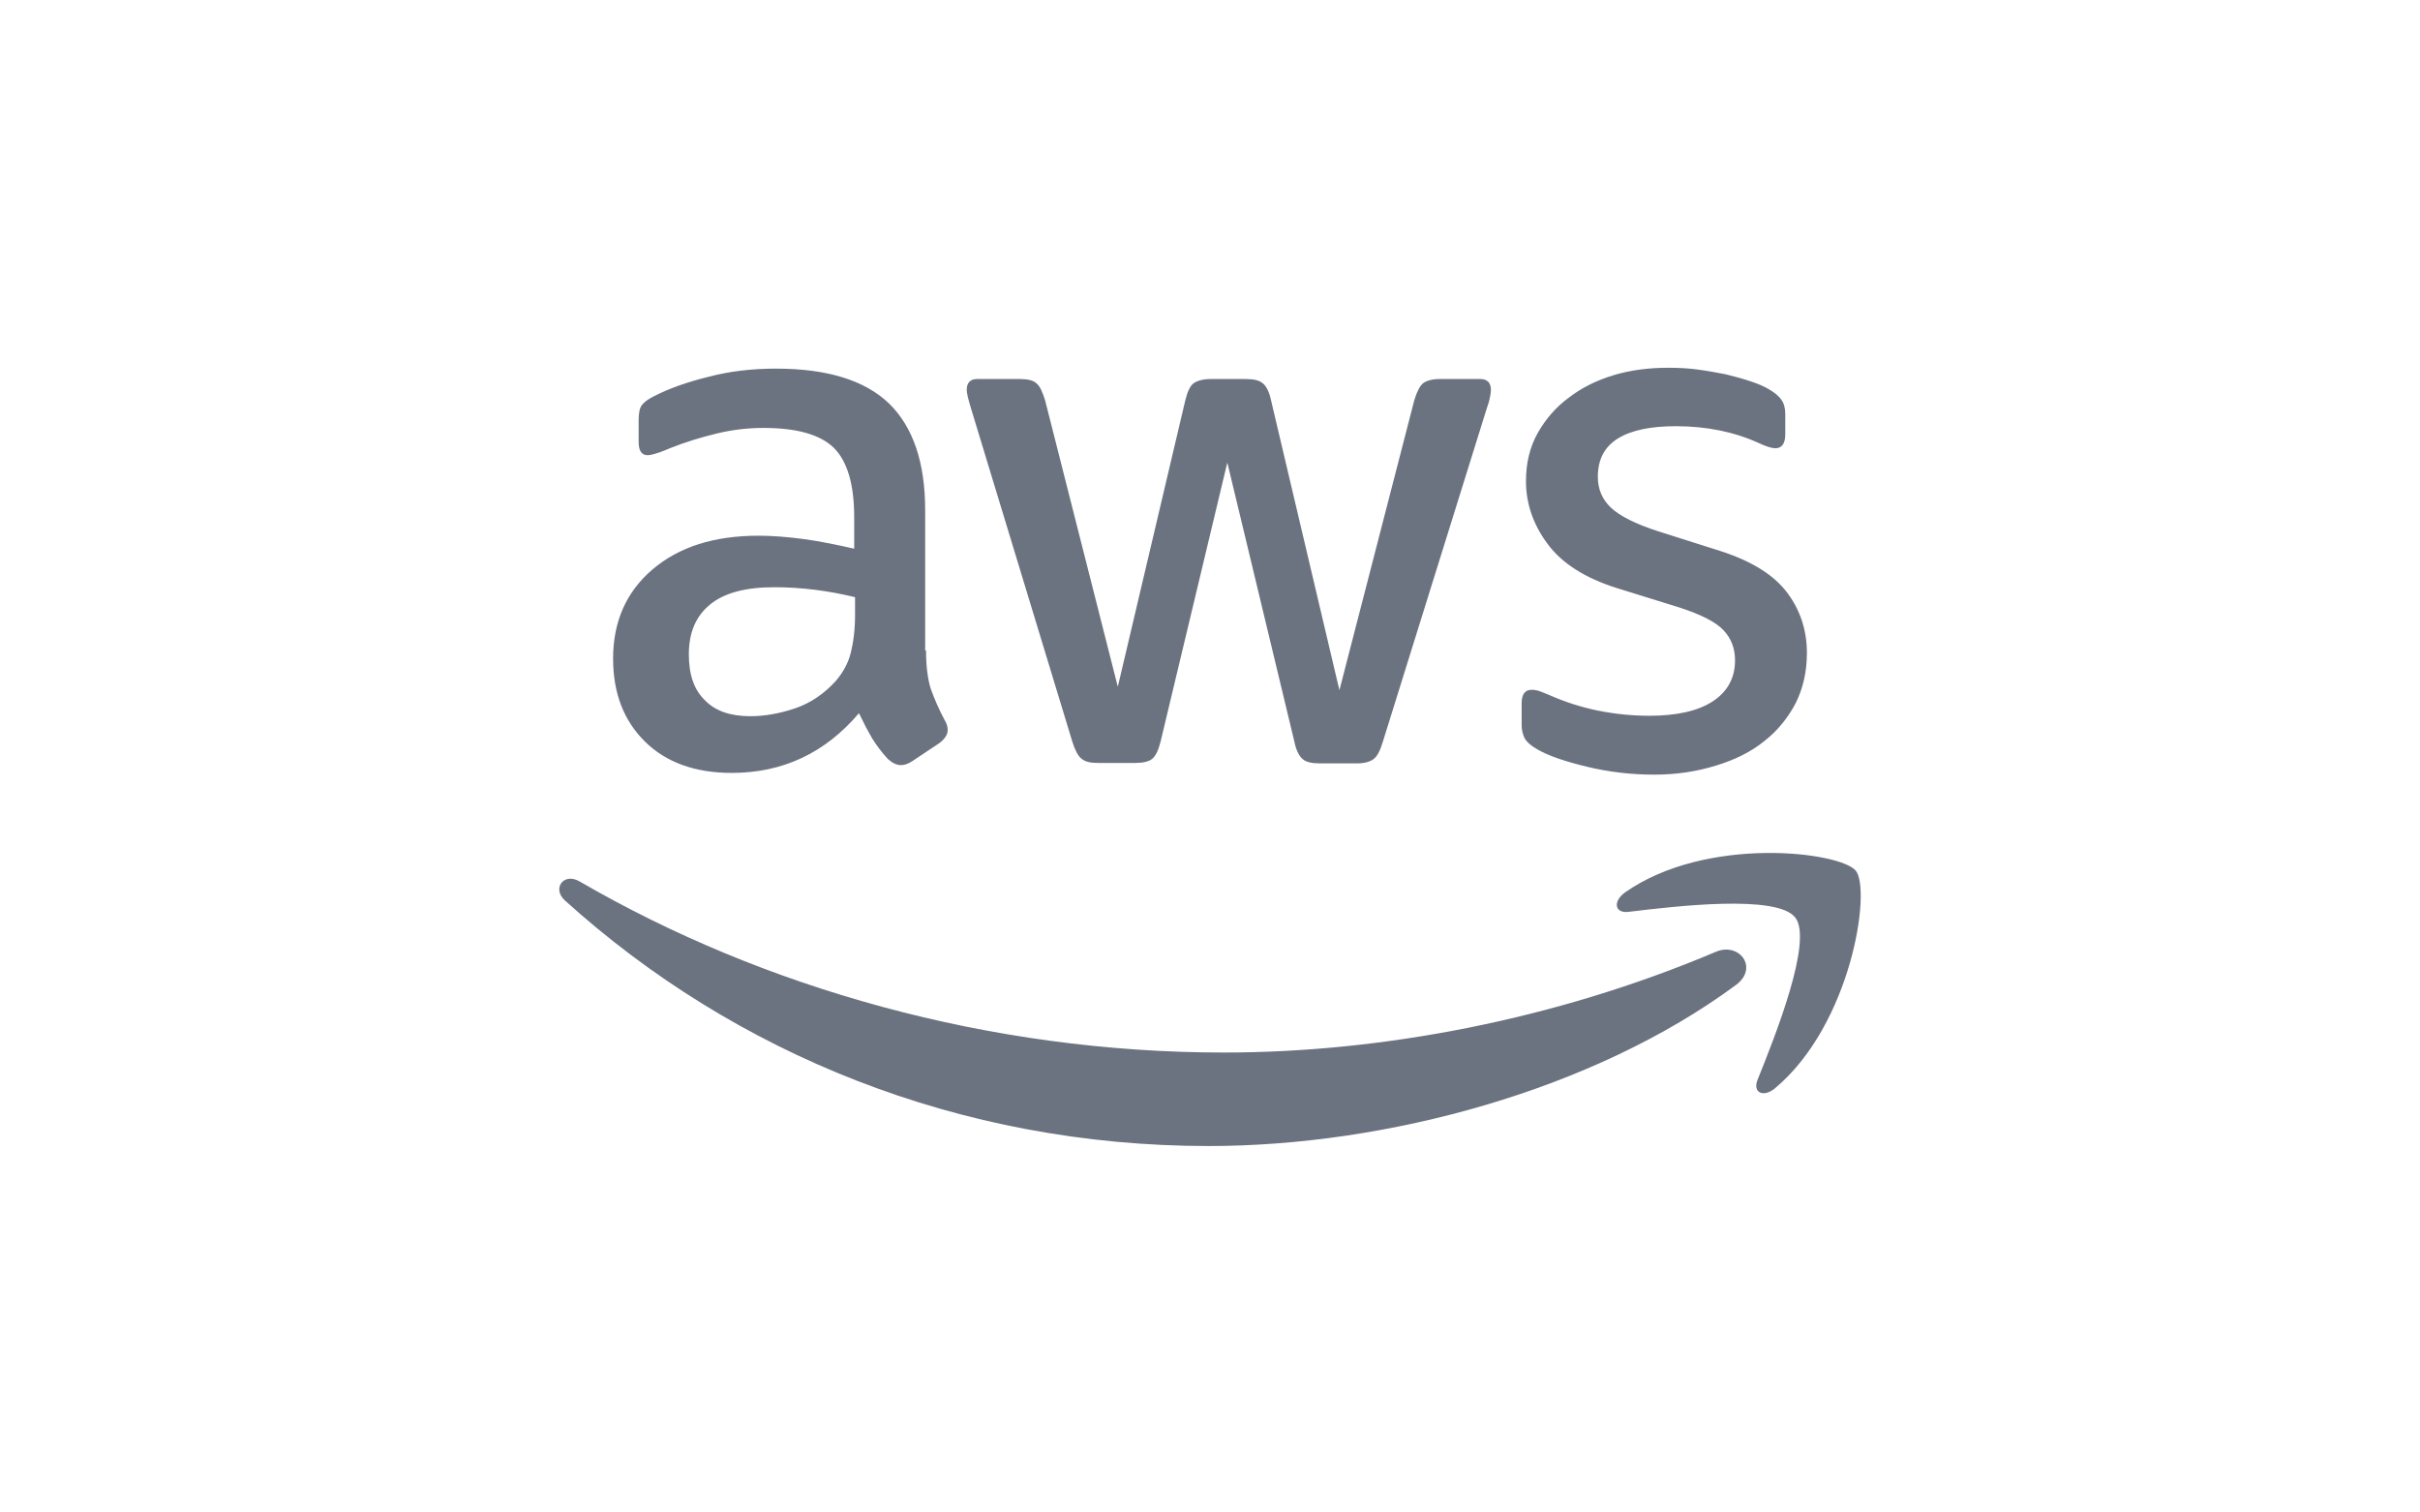 <svg width="320" height="200" viewBox="0 0 320 200" fill="none" xmlns="http://www.w3.org/2000/svg">
<path d="M122.452 86.005C122.452 88.123 122.681 89.84 123.081 91.1C123.539 92.359 124.112 93.733 124.913 95.221C125.199 95.679 125.314 96.136 125.314 96.537C125.314 97.109 124.97 97.682 124.226 98.254L120.62 100.658C120.105 101.002 119.59 101.173 119.132 101.173C118.56 101.173 117.987 100.887 117.415 100.372C116.614 99.513 115.927 98.598 115.354 97.682C114.782 96.709 114.21 95.621 113.58 94.305C109.116 99.571 103.506 102.204 96.752 102.204C91.945 102.204 88.11 100.83 85.305 98.082C82.501 95.335 81.07 91.672 81.07 87.093C81.07 82.228 82.787 78.279 86.278 75.302C89.77 72.326 94.406 70.838 100.301 70.838C102.247 70.838 104.251 71.01 106.368 71.296C108.486 71.582 110.661 72.04 112.951 72.555V68.377C112.951 64.027 112.035 60.993 110.26 59.219C108.429 57.444 105.338 56.586 100.931 56.586C98.927 56.586 96.867 56.815 94.749 57.33C92.631 57.845 90.571 58.475 88.568 59.276C87.652 59.677 86.965 59.906 86.564 60.02C86.164 60.135 85.877 60.192 85.648 60.192C84.847 60.192 84.447 59.619 84.447 58.417V55.613C84.447 54.697 84.561 54.01 84.847 53.609C85.133 53.209 85.648 52.808 86.45 52.407C88.453 51.377 90.857 50.519 93.662 49.832C96.466 49.088 99.443 48.744 102.591 48.744C109.402 48.744 114.381 50.29 117.587 53.38C120.735 56.471 122.337 61.165 122.337 67.461V86.005H122.452ZM99.214 94.706C101.102 94.706 103.049 94.362 105.109 93.675C107.17 92.988 109.001 91.729 110.547 90.012C111.462 88.925 112.149 87.723 112.493 86.349C112.836 84.975 113.065 83.315 113.065 81.369V78.965C111.405 78.565 109.631 78.221 107.799 77.992C105.968 77.763 104.193 77.649 102.419 77.649C98.584 77.649 95.779 78.393 93.891 79.938C92.002 81.484 91.086 83.659 91.086 86.521C91.086 89.211 91.773 91.214 93.204 92.588C94.578 94.019 96.581 94.706 99.214 94.706ZM145.175 100.887C144.145 100.887 143.458 100.715 143 100.315C142.542 99.971 142.141 99.17 141.798 98.082L128.347 53.838C128.004 52.694 127.832 51.95 127.832 51.549C127.832 50.633 128.29 50.118 129.206 50.118H134.815C135.902 50.118 136.647 50.29 137.047 50.69C137.505 51.034 137.849 51.835 138.192 52.923L147.808 90.813L156.737 52.923C157.023 51.778 157.366 51.034 157.824 50.69C158.282 50.347 159.083 50.118 160.114 50.118H164.693C165.78 50.118 166.524 50.29 166.982 50.69C167.44 51.034 167.841 51.835 168.07 52.923L177.113 91.271L187.015 52.923C187.358 51.778 187.759 51.034 188.16 50.69C188.618 50.347 189.362 50.118 190.392 50.118H195.715C196.631 50.118 197.146 50.576 197.146 51.549C197.146 51.835 197.089 52.121 197.031 52.465C196.974 52.808 196.86 53.266 196.631 53.896L182.837 98.14C182.493 99.284 182.093 100.029 181.635 100.372C181.177 100.715 180.433 100.944 179.46 100.944H174.537C173.45 100.944 172.706 100.773 172.248 100.372C171.79 99.971 171.389 99.227 171.16 98.082L162.289 61.165L153.474 98.025C153.188 99.17 152.845 99.914 152.387 100.315C151.929 100.715 151.127 100.887 150.097 100.887H145.175ZM218.724 102.433C215.748 102.433 212.772 102.089 209.91 101.402C207.048 100.715 204.816 99.971 203.327 99.113C202.412 98.598 201.782 98.025 201.553 97.51C201.324 96.995 201.21 96.423 201.21 95.907V92.988C201.21 91.787 201.668 91.214 202.526 91.214C202.87 91.214 203.213 91.271 203.556 91.386C203.9 91.5 204.415 91.729 204.987 91.958C206.933 92.817 209.051 93.504 211.283 93.962C213.573 94.419 215.805 94.648 218.095 94.648C221.701 94.648 224.505 94.019 226.451 92.76C228.397 91.5 229.427 89.669 229.427 87.322C229.427 85.719 228.912 84.403 227.882 83.315C226.852 82.228 224.906 81.255 222.101 80.339L213.802 77.763C209.624 76.447 206.533 74.501 204.644 71.925C202.755 69.407 201.782 66.602 201.782 63.626C201.782 61.222 202.297 59.104 203.327 57.273C204.358 55.441 205.731 53.838 207.449 52.579C209.166 51.263 211.112 50.29 213.401 49.603C215.691 48.916 218.095 48.63 220.613 48.63C221.872 48.63 223.189 48.687 224.448 48.859C225.764 49.031 226.966 49.26 228.168 49.488C229.313 49.775 230.4 50.061 231.431 50.404C232.461 50.748 233.262 51.091 233.835 51.434C234.636 51.892 235.208 52.35 235.552 52.865C235.895 53.323 236.067 53.953 236.067 54.754V57.444C236.067 58.646 235.609 59.276 234.751 59.276C234.293 59.276 233.549 59.047 232.575 58.589C229.313 57.101 225.65 56.357 221.586 56.357C218.324 56.357 215.748 56.872 213.974 57.959C212.199 59.047 211.283 60.707 211.283 63.054C211.283 64.656 211.856 66.03 213.001 67.117C214.145 68.205 216.263 69.292 219.297 70.265L227.424 72.841C231.545 74.157 234.522 75.989 236.296 78.336C238.07 80.683 238.929 83.373 238.929 86.349C238.929 88.81 238.414 91.042 237.441 92.988C236.41 94.934 235.037 96.652 233.262 98.025C231.488 99.456 229.37 100.486 226.909 101.231C224.333 102.032 221.643 102.433 218.724 102.433Z" fill="#6B7280"/>
<path fill-rule="evenodd" clip-rule="evenodd" d="M229.542 130.25C210.711 144.159 183.352 151.542 159.827 151.542C126.859 151.542 97.153 139.351 74.716 119.089C72.942 117.486 74.544 115.311 76.662 116.57C100.93 130.651 130.865 139.179 161.83 139.179C182.722 139.179 205.674 134.829 226.794 125.9C229.942 124.469 232.632 127.961 229.542 130.25Z" fill="#6B7280"/>
<path fill-rule="evenodd" clip-rule="evenodd" d="M237.383 121.321C234.979 118.23 221.471 119.833 215.347 120.577C213.515 120.806 213.229 119.203 214.889 118.001C225.65 110.446 243.336 112.621 245.396 115.139C247.457 117.715 244.824 135.401 234.75 143.872C233.205 145.189 231.717 144.502 232.404 142.785C234.693 137.118 239.787 124.354 237.383 121.321Z" fill="#6B7280"/>
</svg>
